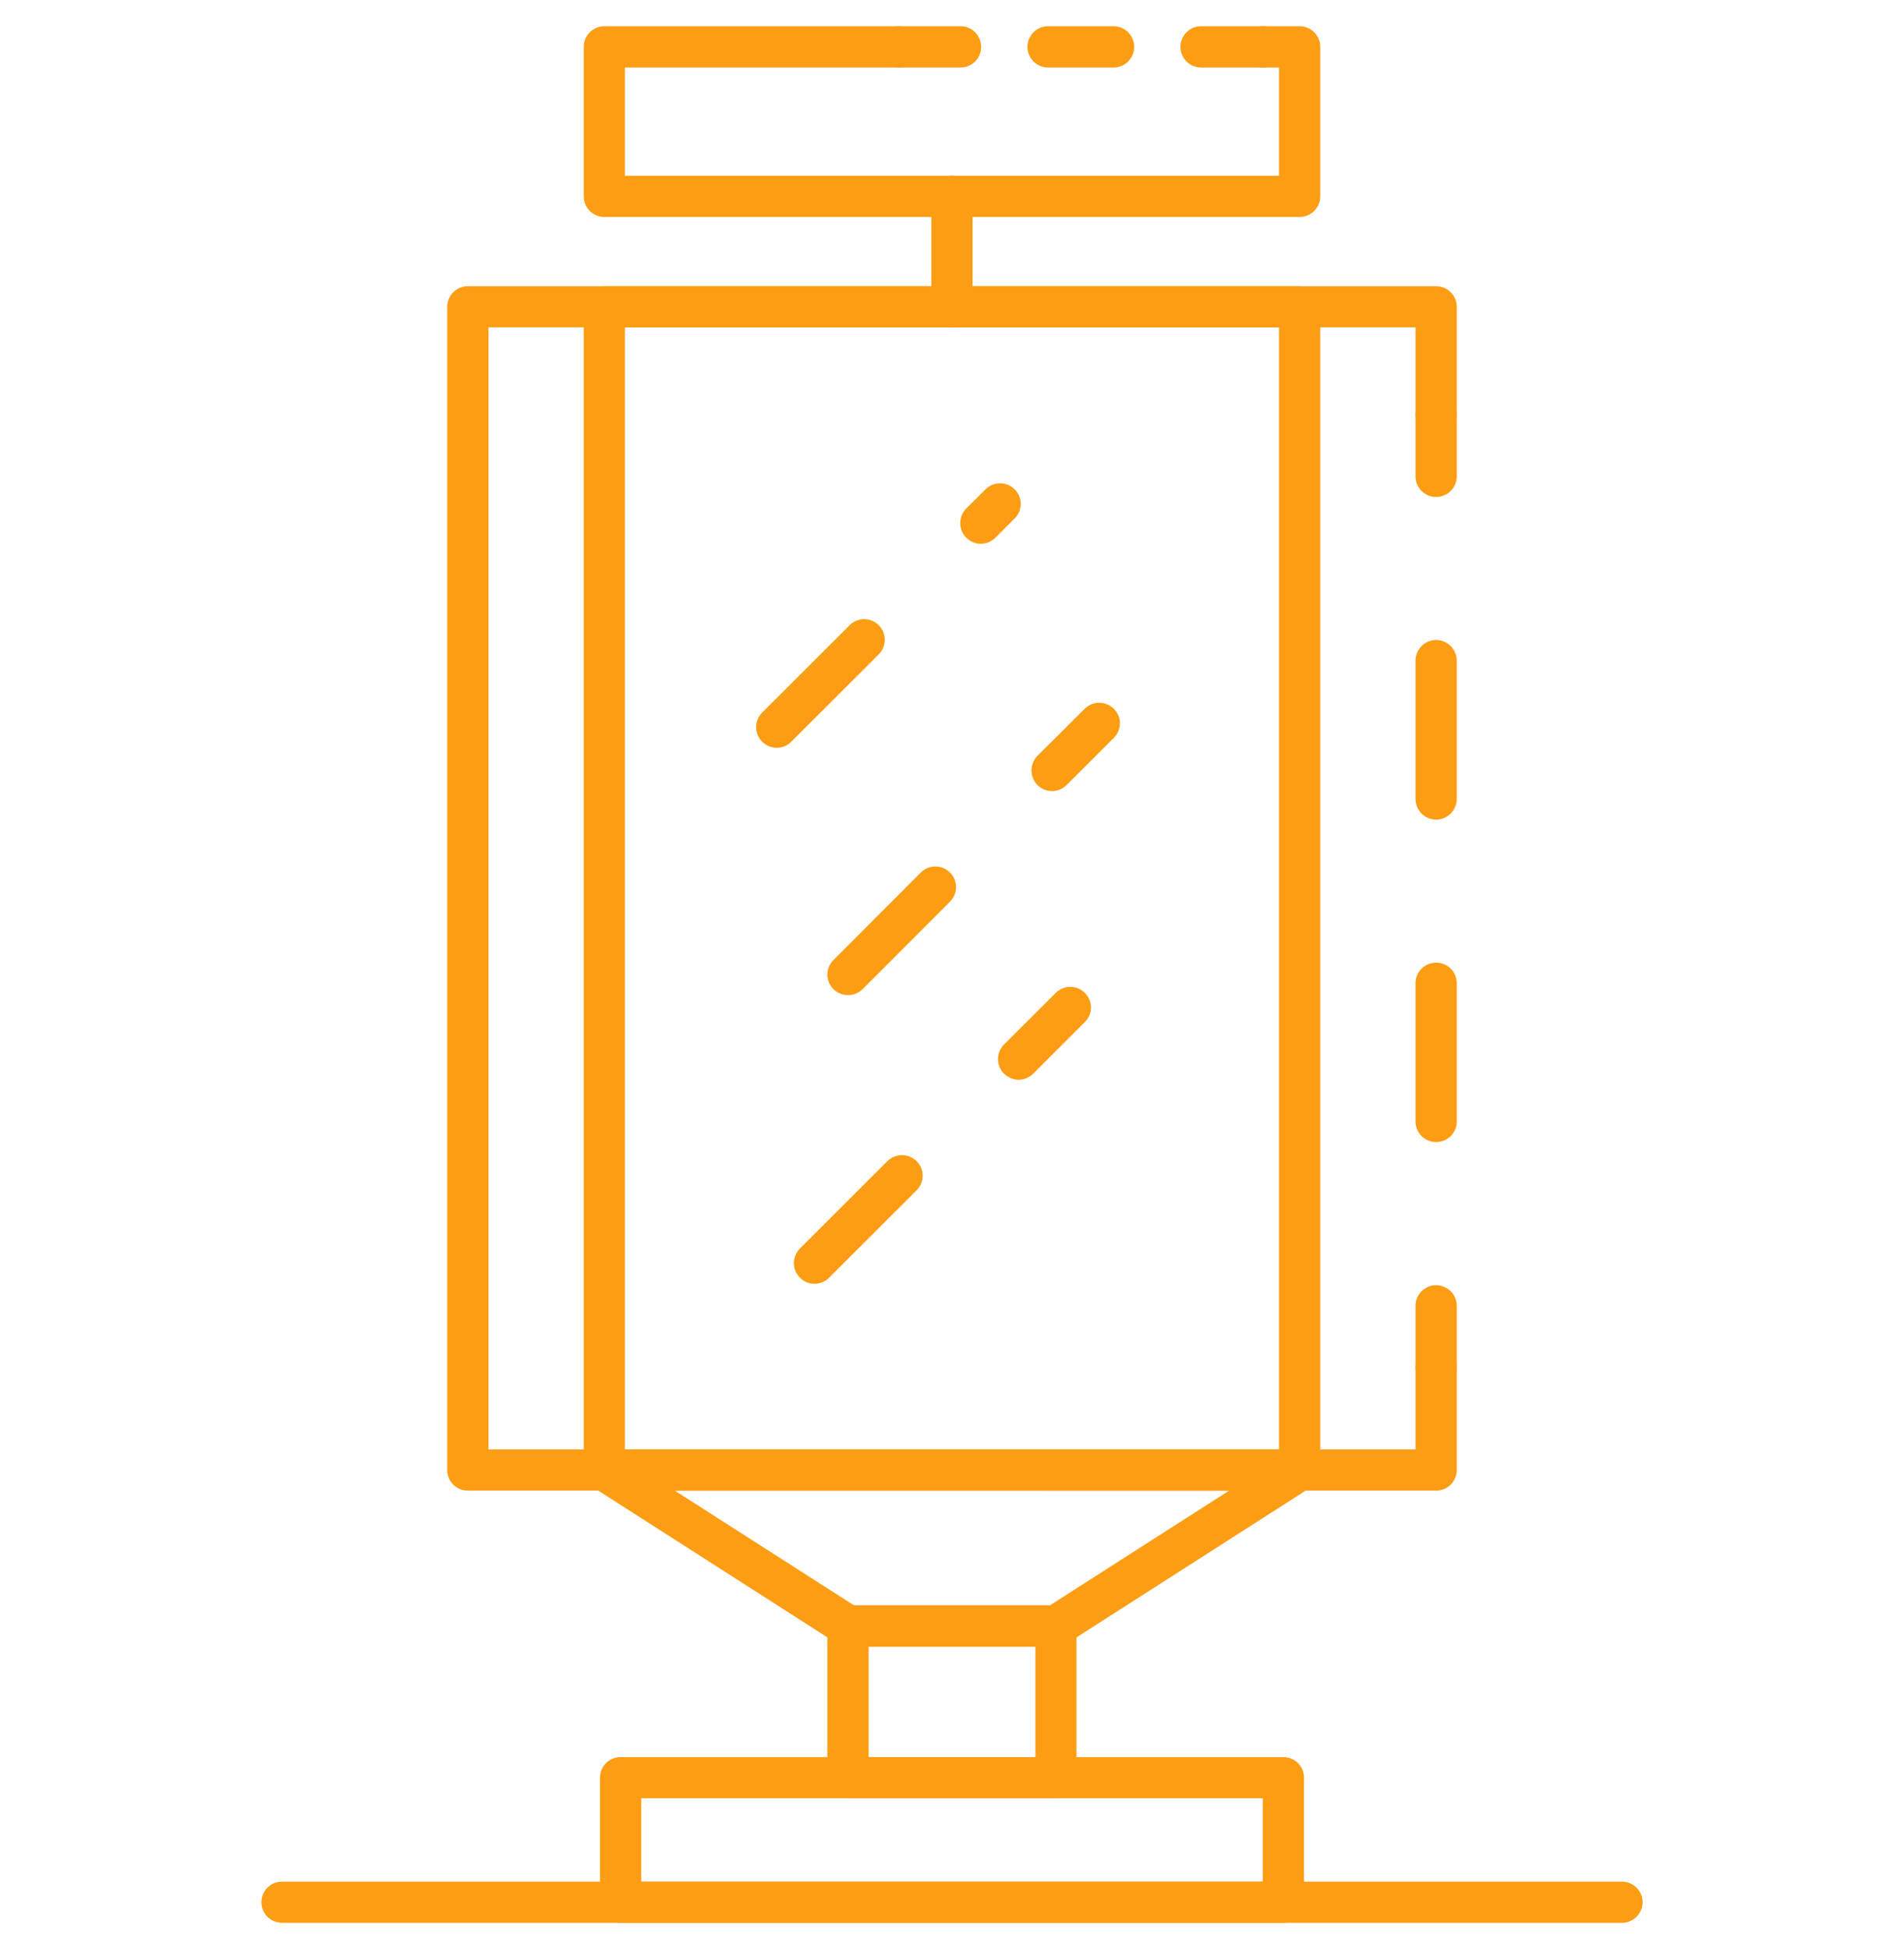 <?xml version="1.0" encoding="utf-8"?>
<!-- Generator: Adobe Illustrator 16.0.0, SVG Export Plug-In . SVG Version: 6.00 Build 0)  -->
<!DOCTYPE svg PUBLIC "-//W3C//DTD SVG 1.1//EN" "http://www.w3.org/Graphics/SVG/1.1/DTD/svg11.dtd">
<svg version="1.1" id="Calque_1" xmlns="http://www.w3.org/2000/svg" xmlns:xlink="http://www.w3.org/1999/xlink" x="0px" y="0px"
	 width="127px" height="130px" viewBox="0 0 127 130" enable-background="new 0 0 127 130" xml:space="preserve">
<g>
	<g>
		<path fill="#FD9D14" d="M86.69,99.424H40.308c-0.761,0-1.371-0.609-1.371-1.372V20.47c0-0.763,0.61-1.38,1.371-1.38H86.69
			c0.756,0,1.373,0.617,1.373,1.38v77.582C88.063,98.814,87.446,99.424,86.69,99.424z M41.681,96.68h43.63V21.835h-43.63V96.68z"/>
		<path fill="#FD9D14" d="M84.237,4.503h-4.125c-0.764,0-1.373-0.617-1.373-1.372c0-0.763,0.609-1.38,1.373-1.38h4.125
			c0.762,0,1.379,0.617,1.379,1.38C85.616,3.886,84.999,4.503,84.237,4.503z"/>
		<path fill="#FD9D14" d="M74.282,4.503h-4.378c-0.756,0-1.372-0.617-1.372-1.372c0-0.763,0.616-1.38,1.372-1.38h4.378
			c0.755,0,1.372,0.617,1.372,1.38C75.654,3.886,75.037,4.503,74.282,4.503z"/>
		<path fill="#FD9D14" d="M64.072,4.503h-4.123c-0.763,0-1.38-0.617-1.38-1.372c0-0.763,0.617-1.38,1.38-1.38h4.123
			c0.763,0,1.373,0.617,1.373,1.38C65.445,3.886,64.835,4.503,64.072,4.503z"/>
		<path fill="#FD9D14" d="M86.69,14.472H40.308c-0.761,0-1.371-0.617-1.371-1.379V3.131c0-0.763,0.61-1.38,1.371-1.38h19.642
			c0.756,0,1.372,0.617,1.372,1.38c0,0.755-0.616,1.372-1.372,1.372H41.681v7.218h43.63V4.503h-1.073
			c-0.756,0-1.373-0.617-1.373-1.372c0-0.763,0.617-1.38,1.373-1.38h2.453c0.756,0,1.373,0.617,1.373,1.38v9.962
			C88.063,13.854,87.446,14.472,86.69,14.472z"/>
		<path fill="#FD9D14" d="M95.788,99.424H31.204c-0.756,0-1.373-0.609-1.373-1.372V20.47c0-0.763,0.617-1.38,1.373-1.38h64.584
			c0.764,0,1.38,0.617,1.38,1.38v7.174c0,0.77-0.616,1.379-1.38,1.379c-0.755,0-1.372-0.609-1.372-1.379v-5.809H32.582V96.68h61.834
			v-5.46c0-0.756,0.617-1.373,1.372-1.373c0.764,0,1.38,0.617,1.38,1.373v6.832C97.168,98.814,96.552,99.424,95.788,99.424z"/>
		<path fill="#FD9D14" d="M95.788,33.147c-0.755,0-1.372-0.61-1.372-1.373v-4.131c0-0.755,0.617-1.365,1.372-1.365
			c0.764,0,1.38,0.61,1.38,1.365v4.131C97.168,32.537,96.552,33.147,95.788,33.147z"/>
		<path fill="#FD9D14" d="M95.788,76.175c-0.755,0-1.372-0.609-1.372-1.373v-9.221c0-0.763,0.617-1.372,1.372-1.372
			c0.764,0,1.38,0.609,1.38,1.372v9.221C97.168,75.565,96.552,76.175,95.788,76.175z M95.788,54.668
			c-0.755,0-1.372-0.624-1.372-1.38v-9.221c0-0.756,0.617-1.38,1.372-1.38c0.764,0,1.38,0.624,1.38,1.38v9.221
			C97.168,54.044,96.552,54.668,95.788,54.668z"/>
		<path fill="#FD9D14" d="M95.788,92.599c-0.755,0-1.372-0.617-1.372-1.379v-4.124c0-0.756,0.617-1.373,1.372-1.373
			c0.764,0,1.38,0.617,1.38,1.373v4.124C97.168,91.981,96.552,92.599,95.788,92.599z"/>
		<path fill="#FD9D14" d="M63.5,21.835c-0.763,0-1.38-0.61-1.38-1.365v-7.377c0-0.756,0.617-1.372,1.38-1.372
			c0.754,0,1.372,0.616,1.372,1.372v7.377C64.872,21.225,64.254,21.835,63.5,21.835z"/>
		<path fill="#FD9D14" d="M70.435,109.836H56.565c-0.268,0-0.522-0.08-0.741-0.218L39.567,99.206
			c-0.516-0.32-0.748-0.951-0.581-1.54c0.175-0.58,0.712-0.986,1.321-0.986H86.69c0.609,0,1.146,0.406,1.314,0.986
			c0.174,0.589-0.058,1.22-0.573,1.54l-16.258,10.412C70.957,109.756,70.695,109.836,70.435,109.836z M56.964,107.076h13.07
			l11.951-7.652H45.007L56.964,107.076z"/>
		<path fill="#FD9D14" d="M70.435,119.943H56.565c-0.763,0-1.379-0.61-1.379-1.373v-10.114c0-0.755,0.616-1.38,1.379-1.38h13.869
			c0.761,0,1.372,0.625,1.372,1.38v10.114C71.807,119.333,71.195,119.943,70.435,119.943z M57.938,117.198h11.123v-7.362H57.938
			V117.198z"/>
		<path fill="#FD9D14" d="M85.603,128.249H41.391c-0.756,0-1.373-0.609-1.373-1.372v-8.307c0-0.762,0.617-1.372,1.373-1.372h44.212
			c0.761,0,1.378,0.61,1.378,1.372v8.307C86.98,127.64,86.363,128.249,85.603,128.249z M42.771,125.505h41.459v-5.562H42.771
			V125.505z"/>
		<path fill="#FD9D14" d="M108.183,128.249H18.81c-0.756,0-1.372-0.609-1.372-1.372s0.616-1.372,1.372-1.372h89.373
			c0.764,0,1.38,0.609,1.38,1.372S108.946,128.249,108.183,128.249z"/>
		<path fill="#FD9D14" d="M51.81,49.876c-0.349,0-0.704-0.131-0.973-0.407c-0.537-0.529-0.537-1.4,0-1.938l5.837-5.83
			c0.537-0.537,1.401-0.537,1.938,0c0.539,0.537,0.539,1.409,0,1.946l-5.83,5.822C52.514,49.745,52.165,49.876,51.81,49.876z
			 M65.424,36.27c-0.355,0-0.704-0.138-0.973-0.406c-0.537-0.538-0.537-1.409,0-1.946l1.285-1.278c0.537-0.537,1.408-0.537,1.945,0
			c0.537,0.538,0.537,1.401,0,1.938l-1.285,1.286C66.128,36.132,65.772,36.27,65.424,36.27z"/>
		<path fill="#FD9D14" d="M56.565,66.373c-0.355,0-0.704-0.131-0.973-0.393c-0.538-0.545-0.538-1.409,0-1.946l5.83-5.838
			c0.537-0.537,1.408-0.537,1.945,0c0.537,0.538,0.537,1.409,0,1.946l-5.83,5.838C57.27,66.242,56.914,66.373,56.565,66.373z
			 M70.173,52.766c-0.349,0-0.704-0.131-0.975-0.406c-0.529-0.538-0.529-1.409,0-1.946l3.152-3.137c0.537-0.537,1.408-0.537,1.945,0
			c0.537,0.53,0.537,1.401,0,1.938l-3.15,3.145C70.877,52.635,70.528,52.766,70.173,52.766z"/>
		<path fill="#FD9D14" d="M54.329,85.628c-0.349,0-0.704-0.13-0.973-0.406c-0.537-0.537-0.537-1.408,0-1.945l5.837-5.831
			c0.537-0.53,1.408-0.53,1.947,0c0.537,0.537,0.537,1.409,0,1.946l-5.839,5.83C55.033,85.498,54.685,85.628,54.329,85.628z
			 M67.943,72.021c-0.349,0-0.704-0.146-0.973-0.406c-0.537-0.538-0.537-1.409,0-1.946l3.449-3.441c0.537-0.538,1.408-0.538,1.945,0
			c0.537,0.537,0.537,1.401,0,1.938l-3.449,3.449C68.647,71.876,68.292,72.021,67.943,72.021z"/>
	</g>
</g>
</svg>
